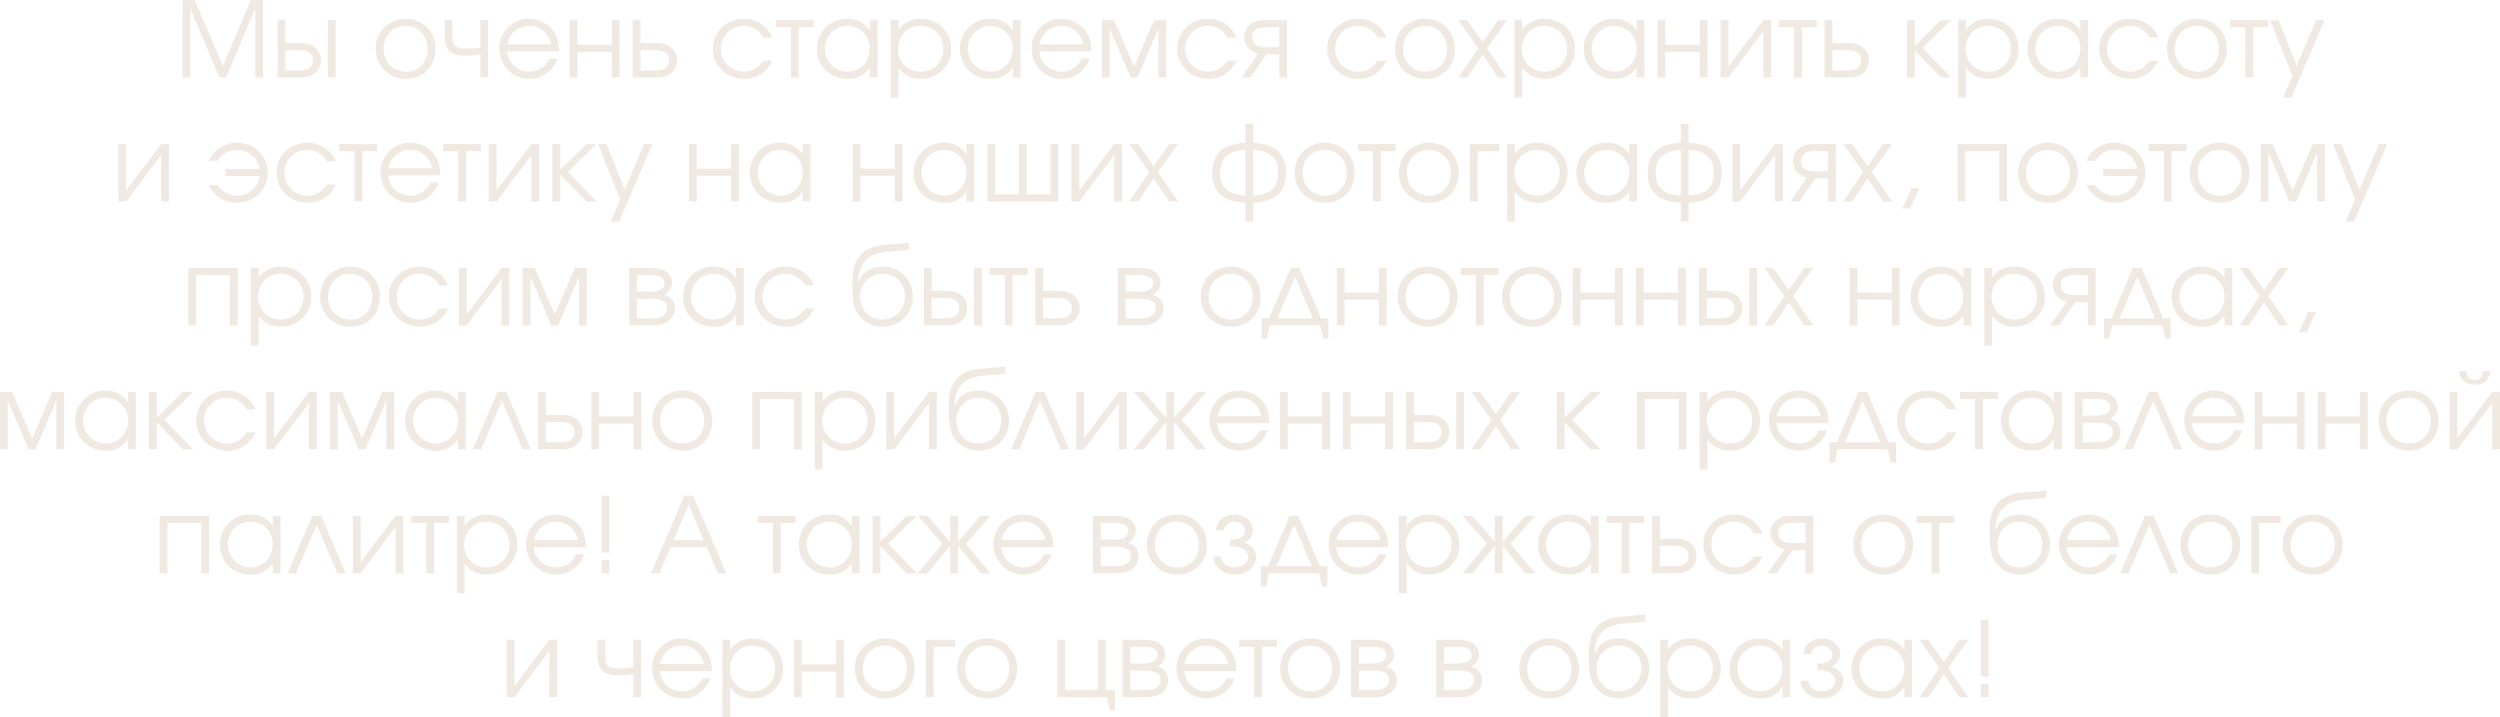 <?xml version="1.0" encoding="UTF-8"?> <svg xmlns="http://www.w3.org/2000/svg" viewBox="0 0 262.234 75.241" fill="none"><path d="M19.151 8.129V0H20.416L23.375 6.919L26.323 0H27.588V8.129H26.774V0.891L23.716 8.129H23.012L19.965 0.891V8.129H19.151Z" fill="#EFE9E1"></path><path d="M29.931 5.258V7.392H31.383C32.373 7.392 32.835 7.018 32.835 6.325C32.835 5.632 32.373 5.258 31.383 5.258H29.931ZM31.592 4.521C32.857 4.521 33.66 5.291 33.66 6.325C33.66 7.359 32.857 8.129 31.592 8.129H29.117V2.112H29.931V4.521H31.592ZM35.2 2.112V8.129H34.386V2.112H35.2Z" fill="#EFE9E1"></path><path d="M42.592 1.969C44.363 1.969 45.683 3.322 45.683 5.137C45.683 6.941 44.385 8.272 42.614 8.272C40.777 8.272 39.402 6.93 39.402 5.126C39.402 3.3 40.744 1.969 42.592 1.969ZM42.526 2.717C41.206 2.717 40.227 3.751 40.227 5.137C40.227 6.512 41.228 7.524 42.592 7.524C43.912 7.524 44.858 6.534 44.858 5.148C44.858 3.729 43.89 2.717 42.526 2.717Z" fill="#EFE9E1"></path><path d="M51.208 2.112V8.129H50.394V5.731C49.844 5.797 49.217 5.841 48.502 5.841C48.128 5.841 47.622 5.709 47.336 5.5C46.863 5.17 46.643 4.631 46.643 3.938V2.112H47.457V3.938C47.457 4.862 47.809 5.104 49.151 5.104C49.602 5.104 49.91 5.071 50.394 5.005V2.112H51.208Z" fill="#EFE9E1"></path><path d="M58.627 5.39H53.182C53.248 6.578 54.282 7.524 55.525 7.524C56.438 7.524 57.285 6.974 57.626 6.149H58.473C58.033 7.414 56.856 8.272 55.547 8.272C53.765 8.272 52.368 6.875 52.368 5.093C52.368 3.344 53.743 1.969 55.481 1.969C56.669 1.969 57.736 2.596 58.264 3.608C58.528 4.114 58.627 4.587 58.627 5.39ZM53.204 4.653H57.813C57.538 3.454 56.647 2.717 55.481 2.717C54.337 2.717 53.424 3.498 53.204 4.653Z" fill="#EFE9E1"></path><path d="M64.989 8.129H64.175V5.434H60.567V8.129H59.753V2.112H60.567V4.697H64.175V2.112H64.989V8.129Z" fill="#EFE9E1"></path><path d="M67.184 5.258V7.392H68.747C69.737 7.392 70.199 7.018 70.199 6.325C70.199 5.632 69.737 5.258 68.747 5.258H67.184ZM68.956 4.521C70.221 4.521 71.024 5.291 71.024 6.325C71.024 7.359 70.221 8.129 68.956 8.129H66.371V2.112H67.184V4.521H68.956Z" fill="#EFE9E1"></path><path d="M80.089 6.358H81.013C80.672 6.996 80.43 7.315 80.023 7.623C79.473 8.052 78.791 8.272 78.065 8.272C76.217 8.272 74.787 6.897 74.787 5.104C74.787 3.355 76.206 1.969 78.01 1.969C79.374 1.969 80.518 2.728 81.002 3.938H80.089C79.627 3.146 78.89 2.717 77.999 2.717C76.657 2.717 75.612 3.773 75.612 5.126C75.612 6.468 76.679 7.524 78.032 7.524C78.89 7.524 79.462 7.194 80.089 6.358Z" fill="#EFE9E1"></path><path d="M85.346 2.849H83.784V8.129H82.97V2.849H81.386V2.112H85.346V2.849Z" fill="#EFE9E1"></path><path d="M92.048 2.112V8.129H91.234V7.073C90.596 7.931 89.947 8.272 88.924 8.272C87.065 8.272 85.69 6.941 85.69 5.137C85.69 3.333 87.054 1.969 88.858 1.969C89.903 1.969 90.629 2.332 91.234 3.179V2.112H92.048ZM88.847 2.717C87.56 2.717 86.515 3.784 86.515 5.104C86.515 6.457 87.582 7.524 88.913 7.524C90.222 7.524 91.234 6.468 91.234 5.104C91.234 3.74 90.211 2.717 88.847 2.717Z" fill="#EFE9E1"></path><path d="M93.43 2.112H94.244V3.146C94.75 2.376 95.575 1.969 96.609 1.969C98.402 1.969 99.777 3.333 99.777 5.126C99.777 6.897 98.391 8.272 96.587 8.272C95.586 8.272 94.772 7.865 94.244 7.095V10.241H93.43V2.112ZM96.543 2.717C95.223 2.717 94.189 3.773 94.189 5.126C94.189 6.479 95.223 7.524 96.576 7.524C97.929 7.524 98.952 6.501 98.952 5.148C98.952 3.729 97.94 2.717 96.543 2.717Z" fill="#EFE9E1"></path><path d="M107.055 2.112V8.129H106.241V7.073C105.603 7.931 104.954 8.272 103.931 8.272C102.072 8.272 100.697 6.941 100.697 5.137C100.697 3.333 102.061 1.969 103.865 1.969C104.91 1.969 105.636 2.332 106.241 3.179V2.112H107.055ZM103.854 2.717C102.567 2.717 101.522 3.784 101.522 5.104C101.522 6.457 102.589 7.524 103.92 7.524C105.229 7.524 106.241 6.468 106.241 5.104C106.241 3.74 105.218 2.717 103.854 2.717Z" fill="#EFE9E1"></path><path d="M114.465 5.39H109.02C109.086 6.578 110.12 7.524 111.363 7.524C112.276 7.524 113.123 6.974 113.464 6.149H114.311C113.871 7.414 112.694 8.272 111.385 8.272C109.603 8.272 108.206 6.875 108.206 5.093C108.206 3.344 109.581 1.969 111.319 1.969C112.507 1.969 113.574 2.596 114.102 3.608C114.366 4.114 114.465 4.587 114.465 5.39ZM109.042 4.653H113.651C113.376 3.454 112.485 2.717 111.319 2.717C110.175 2.717 109.262 3.498 109.042 4.653Z" fill="#EFE9E1"></path><path d="M115.591 8.129V2.112H116.856L118.957 6.996L121.058 2.112H122.323V8.129H121.509V3.003L119.309 8.129H118.605L116.405 3.003V8.129H115.591Z" fill="#EFE9E1"></path><path d="M128.783 6.358H129.708C129.366 6.996 129.124 7.315 128.717 7.623C128.167 8.052 127.485 8.272 126.759 8.272C124.911 8.272 123.481 6.897 123.481 5.104C123.481 3.355 124.9 1.969 126.704 1.969C128.068 1.969 129.212 2.728 129.696 3.938H128.783C128.321 3.146 127.584 2.717 126.693 2.717C125.351 2.717 124.306 3.773 124.306 5.126C124.306 6.468 125.374 7.524 126.726 7.524C127.584 7.524 128.156 7.194 128.783 6.358Z" fill="#EFE9E1"></path><path d="M134.19 4.961V2.849H132.793C131.802 2.849 131.34 3.223 131.34 3.905C131.34 4.587 131.802 4.961 132.793 4.961H134.19ZM132.859 5.698L131.164 8.129H130.24L131.978 5.632C131.065 5.423 130.515 4.752 130.515 3.905C130.515 2.882 131.318 2.112 132.583 2.112H135.003V8.129H134.19V5.698H132.859Z" fill="#EFE9E1"></path><path d="M144.51 6.358H145.434C145.093 6.996 144.851 7.315 144.444 7.623C143.894 8.052 143.212 8.272 142.486 8.272C140.638 8.272 139.208 6.897 139.208 5.104C139.208 3.355 140.627 1.969 142.431 1.969C143.795 1.969 144.939 2.728 145.423 3.938H144.51C144.048 3.146 143.311 2.717 142.42 2.717C141.078 2.717 140.033 3.773 140.033 5.126C140.033 6.468 141.1 7.524 142.453 7.524C143.311 7.524 143.883 7.194 144.51 6.358Z" fill="#EFE9E1"></path><path d="M149.52 1.969C151.291 1.969 152.611 3.322 152.611 5.137C152.611 6.941 151.313 8.272 149.542 8.272C147.705 8.272 146.33 6.93 146.33 5.126C146.33 3.3 147.672 1.969 149.52 1.969ZM149.454 2.717C148.134 2.717 147.155 3.751 147.155 5.137C147.155 6.512 148.156 7.524 149.52 7.524C150.84 7.524 151.786 6.534 151.786 5.148C151.786 3.729 150.818 2.717 149.454 2.717Z" fill="#EFE9E1"></path><path d="M152.971 8.129L155.061 5.06L152.971 2.112H153.895L155.523 4.433L157.14 2.112H158.075L155.974 5.06L158.075 8.129H157.14L155.523 5.72L153.895 8.129H152.971Z" fill="#EFE9E1"></path><path d="M158.861 2.112H159.675V3.146C160.181 2.376 161.006 1.969 162.04 1.969C163.833 1.969 165.208 3.333 165.208 5.126C165.208 6.897 163.822 8.272 162.018 8.272C161.017 8.272 160.203 7.865 159.675 7.095V10.241H158.861V2.112ZM161.974 2.717C160.654 2.717 159.62 3.773 159.62 5.126C159.62 6.479 160.654 7.524 162.007 7.524C163.36 7.524 164.383 6.501 164.383 5.148C164.383 3.729 163.371 2.717 161.974 2.717Z" fill="#EFE9E1"></path><path d="M172.486 2.112V8.129H171.672V7.073C171.034 7.931 170.385 8.272 169.362 8.272C167.503 8.272 166.128 6.941 166.128 5.137C166.128 3.333 167.492 1.969 169.296 1.969C170.341 1.969 171.067 2.332 171.672 3.179V2.112H172.486ZM169.285 2.717C167.998 2.717 166.953 3.784 166.953 5.104C166.953 6.457 168.02 7.524 169.351 7.524C170.66 7.524 171.672 6.468 171.672 5.104C171.672 3.74 170.649 2.717 169.285 2.717Z" fill="#EFE9E1"></path><path d="M179.104 8.129H178.29V5.434H174.682V8.129H173.868V2.112H174.682V4.697H178.29V2.112H179.104V8.129Z" fill="#EFE9E1"></path><path d="M184.962 2.112H185.776V8.129H184.962V3.267L181.299 8.129H180.485V2.112H181.299V6.974L184.962 2.112Z" fill="#EFE9E1"></path><path d="M190.565 2.849H189.003V8.129H188.19V2.849H186.605V2.112H190.565V2.849Z" fill="#EFE9E1"></path><path d="M192.202 5.258V7.392H193.764C194.754 7.392 195.216 7.018 195.216 6.325C195.216 5.632 194.754 5.258 193.764 5.258H192.202ZM193.973 4.521C195.238 4.521 196.041 5.291 196.041 6.325C196.041 7.359 195.238 8.129 193.973 8.129H191.388V2.112H192.202V4.521H193.973Z" fill="#EFE9E1"></path><path d="M200.036 2.112H200.85V4.796L203.6 2.112H204.656L201.653 5.027L204.656 8.129H203.589L200.85 5.291V8.129H200.036V2.112Z" fill="#EFE9E1"></path><path d="M205.407 2.112H206.221V3.146C206.727 2.376 207.552 1.969 208.586 1.969C210.379 1.969 211.754 3.333 211.754 5.126C211.754 6.897 210.368 8.272 208.564 8.272C207.563 8.272 206.749 7.865 206.221 7.095V10.241H205.407V2.112ZM208.52 2.717C207.2 2.717 206.166 3.773 206.166 5.126C206.166 6.479 207.2 7.524 208.553 7.524C209.906 7.524 210.929 6.501 210.929 5.148C210.929 3.729 209.917 2.717 208.52 2.717Z" fill="#EFE9E1"></path><path d="M219.032 2.112V8.129H218.218V7.073C217.58 7.931 216.931 8.272 215.908 8.272C214.049 8.272 212.674 6.941 212.674 5.137C212.674 3.333 214.038 1.969 215.842 1.969C216.887 1.969 217.613 2.332 218.218 3.179V2.112H219.032ZM215.831 2.717C214.544 2.717 213.499 3.784 213.499 5.104C213.499 6.457 214.566 7.524 215.897 7.524C217.206 7.524 218.218 6.468 218.218 5.104C218.218 3.74 217.195 2.717 215.831 2.717Z" fill="#EFE9E1"></path><path d="M225.485 6.358H226.409C226.068 6.996 225.826 7.315 225.419 7.623C224.869 8.052 224.187 8.272 223.461 8.272C221.613 8.272 220.183 6.897 220.183 5.104C220.183 3.355 221.602 1.969 223.406 1.969C224.77 1.969 225.914 2.728 226.398 3.938H225.485C225.023 3.146 224.286 2.717 223.395 2.717C222.053 2.717 221.008 3.773 221.008 5.126C221.008 6.468 222.075 7.524 223.428 7.524C224.286 7.524 224.858 7.194 225.485 6.358Z" fill="#EFE9E1"></path><path d="M230.495 1.969C232.266 1.969 233.586 3.322 233.586 5.137C233.586 6.941 232.288 8.272 230.517 8.272C228.68 8.272 227.305 6.93 227.305 5.126C227.305 3.3 228.647 1.969 230.495 1.969ZM230.429 2.717C229.109 2.717 228.13 3.751 228.13 5.137C228.13 6.512 229.131 7.524 230.495 7.524C231.815 7.524 232.761 6.534 232.761 5.148C232.761 3.729 231.793 2.717 230.429 2.717Z" fill="#EFE9E1"></path><path d="M237.896 2.849H236.334V8.129H235.519V2.849H233.936V2.112H237.896V2.849Z" fill="#EFE9E1"></path><path d="M239.477 10.241L240.456 7.931L238.124 2.112H239.015L240.918 6.908L242.953 2.112H243.822L240.346 10.241H239.477Z" fill="#EFE9E1"></path><path d="M16.9 15.112H17.714V21.129H16.9V16.267L13.237 21.129H12.423V15.112H13.237V19.974L16.9 15.112Z" fill="#EFE9E1"></path><path d="M22.827 19.424C23.267 20.084 23.982 20.524 24.84 20.524C26.083 20.524 27.084 19.633 27.238 18.456H23.652V17.719H27.227C27.04 16.564 26.072 15.717 24.873 15.717C23.982 15.717 23.289 16.124 22.827 16.872H21.892C22.409 15.695 23.498 14.969 24.862 14.969C26.666 14.969 28.085 16.355 28.085 18.104C28.085 19.897 26.655 21.272 24.807 21.272C23.421 21.272 22.453 20.513 21.892 19.424H22.827Z" fill="#EFE9E1"></path><path d="M34.306 19.358H35.23C34.889 19.996 34.647 20.315 34.24 20.623C33.69 21.052 33.008 21.272 32.282 21.272C30.434 21.272 29.004 19.897 29.004 18.104C29.004 16.355 30.423 14.969 32.227 14.969C33.591 14.969 34.735 15.728 35.219 16.938H34.306C33.844 16.146 33.107 15.717 32.216 15.717C30.874 15.717 29.829 16.773 29.829 18.126C29.829 19.468 30.896 20.524 32.249 20.524C33.107 20.524 33.679 20.194 34.306 19.358Z" fill="#EFE9E1"></path><path d="M39.563 15.849H38V21.129H37.187V15.849H35.603V15.112H39.563V15.849Z" fill="#EFE9E1"></path><path d="M46.166 18.39H40.721C40.787 19.578 41.821 20.524 43.064 20.524C43.977 20.524 44.824 19.974 45.165 19.149H46.012C45.572 20.414 44.395 21.272 43.086 21.272C41.304 21.272 39.907 19.875 39.907 18.093C39.907 16.344 41.282 14.969 43.02 14.969C44.208 14.969 45.275 15.596 45.803 16.608C46.067 17.114 46.166 17.587 46.166 18.39ZM40.743 17.653H45.352C45.077 16.454 44.186 15.717 43.02 15.717C41.876 15.717 40.963 16.498 40.743 17.653Z" fill="#EFE9E1"></path><path d="M50.444 15.849H48.882V21.129H48.068V15.849H46.484V15.112H50.444V15.849Z" fill="#EFE9E1"></path><path d="M55.744 15.112H56.558V21.129H55.744V16.267L52.081 21.129H51.267V15.112H52.081V19.974L55.744 15.112Z" fill="#EFE9E1"></path><path d="M57.949 15.112H58.763V17.796L61.513 15.112H62.569L59.566 18.027L62.569 21.129H61.502L58.763 18.291V21.129H57.949V15.112Z" fill="#EFE9E1"></path><path d="M64.079 23.241L65.058 20.931L62.726 15.112H63.617L65.52 19.908L67.555 15.112H68.424L64.948 23.241H64.079Z" fill="#EFE9E1"></path><path d="M77.504 21.129H76.69V18.434H73.082V21.129H72.268V15.112H73.082V17.697H76.69V15.112H77.504V21.129Z" fill="#EFE9E1"></path><path d="M85.012 15.112V21.129H84.198V20.073C83.56 20.931 82.911 21.272 81.888 21.272C80.029 21.272 78.654 19.941 78.654 18.137C78.654 16.333 80.018 14.969 81.822 14.969C82.867 14.969 83.593 15.332 84.198 16.179V15.112H85.012ZM81.811 15.717C80.524 15.717 79.479 16.784 79.479 18.104C79.479 19.457 80.546 20.524 81.877 20.524C83.186 20.524 84.198 19.468 84.198 18.104C84.198 16.74 83.175 15.717 81.811 15.717Z" fill="#EFE9E1"></path><path d="M94.681 21.129H93.867V18.434H90.259V21.129H89.445V15.112H90.259V17.697H93.867V15.112H94.681V21.129Z" fill="#EFE9E1"></path><path d="M102.189 15.112V21.129H101.375V20.073C100.737 20.931 100.088 21.272 99.065 21.272C97.206 21.272 95.831 19.941 95.831 18.137C95.831 16.333 97.195 14.969 98.999 14.969C100.044 14.969 100.77 15.332 101.375 16.179V15.112H102.189ZM98.988 15.717C97.701 15.717 96.656 16.784 96.656 18.104C96.656 19.457 97.723 20.524 99.054 20.524C100.363 20.524 101.375 19.468 101.375 18.104C101.375 16.74 100.352 15.717 98.988 15.717Z" fill="#EFE9E1"></path><path d="M111.007 21.129H103.571V15.112H104.385V20.392H106.882V15.112H107.696V20.392H110.193V15.112H111.007V21.129Z" fill="#EFE9E1"></path><path d="M116.867 15.112H117.681V21.129H116.867V16.267L113.204 21.129H112.39V15.112H113.204V19.974L116.867 15.112Z" fill="#EFE9E1"></path><path d="M118.467 21.129L120.557 18.06L118.467 15.112H119.391L121.019 17.433L122.636 15.112H123.571L121.47 18.06L123.571 21.129H122.636L121.019 18.72L119.391 21.129H118.467Z" fill="#EFE9E1"></path><path d="M130.62 13H131.434V14.98C133.887 15.09 134.899 16.212 134.899 18.126C134.899 20.04 133.887 21.151 131.434 21.261V23.241H130.62V21.261C128.167 21.151 127.155 20.04 127.155 18.126C127.155 16.212 128.167 15.09 130.62 14.98V13ZM130.62 15.728C128.717 15.827 127.98 16.641 127.98 18.126C127.98 19.611 128.717 20.414 130.62 20.513V15.728ZM131.434 20.513C133.337 20.414 134.074 19.611 134.074 18.126C134.074 16.641 133.337 15.827 131.434 15.728V20.513Z" fill="#EFE9E1"></path><path d="M138.993 14.969C140.764 14.969 142.084 16.322 142.084 18.137C142.084 19.941 140.786 21.272 139.015 21.272C137.178 21.272 135.803 19.93 135.803 18.126C135.803 16.3 137.145 14.969 138.993 14.969ZM138.927 15.717C137.607 15.717 136.628 16.751 136.628 18.137C136.628 19.512 137.629 20.524 138.993 20.524C140.313 20.524 141.259 19.534 141.259 18.148C141.259 16.729 140.291 15.717 138.927 15.717Z" fill="#EFE9E1"></path><path d="M146.394 15.849H144.832V21.129H144.018V15.849H142.434V15.112H146.394V15.849Z" fill="#EFE9E1"></path><path d="M149.928 14.969C151.699 14.969 153.019 16.322 153.019 18.137C153.019 19.941 151.721 21.272 149.95 21.272C148.113 21.272 146.738 19.93 146.738 18.126C146.738 16.3 148.08 14.969 149.928 14.969ZM149.862 15.717C148.542 15.717 147.563 16.751 147.563 18.137C147.563 19.512 148.564 20.524 149.928 20.524C151.248 20.524 152.194 19.534 152.194 18.148C152.194 16.729 151.226 15.717 149.862 15.717Z" fill="#EFE9E1"></path><path d="M157.257 15.112V15.849H154.991V21.129H154.177V15.112H157.257Z" fill="#EFE9E1"></path><path d="M158.087 15.112H158.901V16.146C159.408 15.376 160.232 14.969 161.266 14.969C163.059 14.969 164.434 16.333 164.434 18.126C164.434 19.897 163.048 21.272 161.244 21.272C160.243 21.272 159.43 20.865 158.901 20.095V23.241H158.087V15.112ZM161.2 15.717C159.88 15.717 158.846 16.773 158.846 18.126C158.846 19.479 159.88 20.524 161.233 20.524C162.586 20.524 163.61 19.501 163.61 18.148C163.61 16.729 162.597 15.717 161.2 15.717Z" fill="#EFE9E1"></path><path d="M171.713 15.112V21.129H170.899V20.073C170.26 20.931 169.611 21.272 168.588 21.272C166.73 21.272 165.354 19.941 165.354 18.137C165.354 16.333 166.719 14.969 168.522 14.969C169.567 14.969 170.293 15.332 170.899 16.179V15.112H171.713ZM168.511 15.717C167.225 15.717 166.179 16.784 166.179 18.104C166.179 19.457 167.247 20.524 168.577 20.524C169.886 20.524 170.899 19.468 170.899 18.104C170.899 16.74 169.875 15.717 168.511 15.717Z" fill="#EFE9E1"></path><path d="M176.306 13H177.12V14.98C179.573 15.09 180.585 16.212 180.585 18.126C180.585 20.04 179.573 21.151 177.12 21.261V23.241H176.306V21.261C173.853 21.151 172.841 20.04 172.841 18.126C172.841 16.212 173.853 15.09 176.306 14.98V13ZM176.306 15.728C174.403 15.827 173.666 16.641 173.666 18.126C173.666 19.611 174.403 20.414 176.306 20.513V15.728ZM177.12 20.513C179.023 20.414 179.76 19.611 179.76 18.126C179.76 16.641 179.023 15.827 177.12 15.728V20.513Z" fill="#EFE9E1"></path><path d="M186.197 15.112H187.011V21.129H186.197V16.267L182.534 21.129H181.72V15.112H182.534V19.974L186.197 15.112Z" fill="#EFE9E1"></path><path d="M191.757 17.961V15.849H190.36C189.37 15.849 188.908 16.223 188.908 16.905C188.908 17.587 189.37 17.961 190.36 17.961H191.757ZM190.426 18.698L188.732 21.129H187.808L189.546 18.632C188.633 18.423 188.083 17.752 188.083 16.905C188.083 15.882 188.886 15.112 190.151 15.112H192.571V21.129H191.757V18.698H190.426Z" fill="#EFE9E1"></path><path d="M193.35 21.129L195.441 18.06L193.35 15.112H194.275L195.903 17.433L197.519 15.112H198.455L196.354 18.06L198.455 21.129H197.519L195.903 18.72L194.275 21.129H193.35Z" fill="#EFE9E1"></path><path d="M199.549 21.866L200.517 19.743H201.331L200.363 21.866H199.549Z" fill="#EFE9E1"></path><path d="M210.523 21.129H209.709V15.849H206.156V21.129H205.342V15.112H210.523V21.129Z" fill="#EFE9E1"></path><path d="M214.865 14.969C216.636 14.969 217.956 16.322 217.956 18.137C217.956 19.941 216.658 21.272 214.887 21.272C213.05 21.272 211.675 19.93 211.675 18.126C211.675 16.3 213.017 14.969 214.865 14.969ZM214.799 15.717C213.479 15.717 212.5 16.751 212.5 18.137C212.5 19.512 213.501 20.524 214.865 20.524C216.185 20.524 217.131 19.534 217.131 18.148C217.131 16.729 216.163 15.717 214.799 15.717Z" fill="#EFE9E1"></path><path d="M219.785 19.424C220.225 20.084 220.94 20.524 221.798 20.524C223.041 20.524 224.042 19.633 224.196 18.456H220.61V17.719H224.185C223.998 16.564 223.03 15.717 221.831 15.717C220.94 15.717 220.247 16.124 219.785 16.872H218.85C219.367 15.695 220.456 14.969 221.82 14.969C223.624 14.969 225.043 16.355 225.043 18.104C225.043 19.897 223.613 21.272 221.765 21.272C220.379 21.272 219.411 20.513 218.85 19.424H219.785Z" fill="#EFE9E1"></path><path d="M229.345 15.849H227.783V21.129H226.969V15.849H225.385V15.112H229.345V15.849Z" fill="#EFE9E1"></path><path d="M232.879 14.969C234.651 14.969 235.97 16.322 235.97 18.137C235.97 19.941 234.673 21.272 232.901 21.272C231.064 21.272 229.689 19.93 229.689 18.126C229.689 16.3 231.031 14.969 232.879 14.969ZM232.813 15.717C231.493 15.717 230.515 16.751 230.515 18.137C230.515 19.512 231.515 20.524 232.879 20.524C234.199 20.524 235.145 19.534 235.145 18.148C235.145 16.729 234.177 15.717 232.813 15.717Z" fill="#EFE9E1"></path><path d="M237.128 21.129V15.112H238.393L240.494 19.996L242.595 15.112H243.86V21.129H243.047V16.003L240.846 21.129H240.142L237.942 16.003V21.129H237.128Z" fill="#EFE9E1"></path><path d="M246.062 23.241L247.041 20.931L244.709 15.112H245.6L247.503 19.908L249.538 15.112H250.408L246.931 23.241H246.062Z" fill="#EFE9E1"></path><path d="M24.931 34.129H24.117V28.849H20.563V34.129H19.75V28.112H24.931V34.129Z" fill="#EFE9E1"></path><path d="M26.313 28.112H27.127V29.146C27.633 28.376 28.458 27.969 29.492 27.969C31.285 27.969 32.66 29.333 32.66 31.126C32.66 32.897 31.274 34.272 29.47 34.272C28.469 34.272 27.655 33.865 27.127 33.095V36.241H26.313V28.112ZM29.426 28.717C28.106 28.717 27.072 29.773 27.072 31.126C27.072 32.479 28.106 33.524 29.459 33.524C30.812 33.524 31.835 32.501 31.835 31.148C31.835 29.729 30.823 28.717 29.426 28.717Z" fill="#EFE9E1"></path><path d="M36.77 27.969C38.541 27.969 39.861 29.322 39.861 31.137C39.861 32.941 38.563 34.272 36.792 34.272C34.955 34.272 33.58 32.93 33.58 31.126C33.58 29.3 34.922 27.969 36.77 27.969ZM36.704 28.717C35.384 28.717 34.405 29.751 34.405 31.137C34.405 32.512 35.406 33.524 36.77 33.524C38.09 33.524 39.036 32.534 39.036 31.148C39.036 29.729 38.068 28.717 36.704 28.717Z" fill="#EFE9E1"></path><path d="M46.09 32.358H47.014C46.673 32.996 46.431 33.315 46.024 33.623C45.474 34.052 44.792 34.272 44.066 34.272C42.218 34.272 40.788 32.897 40.788 31.104C40.788 29.355 42.207 27.969 44.011 27.969C45.375 27.969 46.519 28.728 47.003 29.938H46.09C45.628 29.146 44.891 28.717 44 28.717C42.658 28.717 41.613 29.773 41.613 31.126C41.613 32.468 42.68 33.524 44.033 33.524C44.891 33.524 45.463 33.194 46.09 32.358Z" fill="#EFE9E1"></path><path d="M52.618 28.112H53.432V34.129H52.618V29.267L48.955 34.129H48.141V28.112H48.955V32.974L52.618 28.112Z" fill="#EFE9E1"></path><path d="M54.823 34.129V28.112H56.088L58.189 32.996L60.29 28.112H61.555V34.129H60.741V29.003L58.541 34.129H57.837L55.637 29.003V34.129H54.823Z" fill="#EFE9E1"></path><path d="M66.809 31.335V33.392H68.36C69.262 33.392 69.966 33.106 69.966 32.336C69.966 31.566 69.262 31.335 68.36 31.335H66.809ZM70.483 29.696C70.483 30.345 69.977 30.763 69.669 30.895C70.45 31.181 70.791 31.698 70.791 32.336C70.791 33.359 69.889 34.129 68.569 34.129H65.995V28.112H68.404C69.68 28.112 70.483 28.684 70.483 29.696ZM69.702 29.696C69.702 29.069 69.108 28.849 68.272 28.849H66.809V30.598H68.272C69.108 30.598 69.702 30.323 69.702 29.696Z" fill="#EFE9E1"></path><path d="M78.008 28.112V34.129H77.194V33.073C76.556 33.931 75.907 34.272 74.884 34.272C73.025 34.272 71.65 32.941 71.65 31.137C71.65 29.333 73.014 27.969 74.818 27.969C75.863 27.969 76.589 28.332 77.194 29.179V28.112H78.008ZM74.807 28.717C73.52 28.717 72.475 29.784 72.475 31.104C72.475 32.457 73.542 33.524 74.873 33.524C76.182 33.524 77.194 32.468 77.194 31.104C77.194 29.74 76.171 28.717 74.807 28.717Z" fill="#EFE9E1"></path><path d="M84.461 32.358H85.385C85.044 32.996 84.802 33.315 84.395 33.623C83.845 34.052 83.163 34.272 82.437 34.272C80.589 34.272 79.159 32.897 79.159 31.104C79.159 29.355 80.578 27.969 82.382 27.969C83.746 27.969 84.89 28.728 85.374 29.938H84.461C83.999 29.146 83.262 28.717 82.371 28.717C81.029 28.717 79.984 29.773 79.984 31.126C79.984 32.468 81.051 33.524 82.404 33.524C83.262 33.524 83.834 33.194 84.461 32.358Z" fill="#EFE9E1"></path><path d="M95.338 26.209L92.841 26.44C90.993 26.616 90.047 27.716 90.014 29.531L90.047 29.542C90.377 28.728 91.147 27.969 92.588 27.969C94.37 27.969 95.756 29.344 95.756 31.115C95.756 32.919 94.392 34.272 92.577 34.272C91.862 34.272 91.268 34.074 90.795 33.744C89.574 32.897 89.409 31.808 89.409 29.564C89.409 27.111 90.487 25.89 92.775 25.681L95.338 25.461V26.209ZM92.555 33.524C93.908 33.524 94.931 32.479 94.931 31.093C94.931 29.74 93.919 28.717 92.566 28.717C91.224 28.717 90.223 29.762 90.223 31.093C90.223 32.468 91.18 33.524 92.555 33.524Z" fill="#EFE9E1"></path><path d="M97.725 31.258V33.392H99.177C100.167 33.392 100.629 33.018 100.629 32.325C100.629 31.632 100.167 31.258 99.177 31.258H97.725ZM99.386 30.521C100.651 30.521 101.454 31.291 101.454 32.325C101.454 33.359 100.651 34.129 99.386 34.129H96.911V28.112H97.725V30.521H99.386ZM102.994 28.112V34.129H102.18V28.112H102.994Z" fill="#EFE9E1"></path><path d="M107.776 28.849H106.213V34.129H105.399V28.849H103.816V28.112H107.776V28.849Z" fill="#EFE9E1"></path><path d="M109.412 31.258V33.392H110.974C111.964 33.392 112.426 33.018 112.426 32.325C112.426 31.632 111.964 31.258 110.974 31.258H109.412ZM111.183 30.521C112.448 30.521 113.251 31.291 113.251 32.325C113.251 33.359 112.448 34.129 111.183 34.129H108.598V28.112H109.412V30.521H111.183Z" fill="#EFE9E1"></path><path d="M118.06 31.335V33.392H119.611C120.513 33.392 121.217 33.106 121.217 32.336C121.217 31.566 120.513 31.335 119.611 31.335H118.06ZM121.733 29.696C121.733 30.345 121.228 30.763 120.92 30.895C121.7 31.181 122.041 31.698 122.041 32.336C122.041 33.359 121.14 34.129 119.82 34.129H117.246V28.112H119.655C120.931 28.112 121.733 28.684 121.733 29.696ZM120.953 29.696C120.953 29.069 120.359 28.849 119.523 28.849H118.06V30.598H119.523C120.359 30.598 120.953 30.323 120.953 29.696Z" fill="#EFE9E1"></path><path d="M129.142 27.969C130.913 27.969 132.233 29.322 132.233 31.137C132.233 32.941 130.935 34.272 129.164 34.272C127.327 34.272 125.952 32.93 125.952 31.126C125.952 29.3 127.294 27.969 129.142 27.969ZM129.076 28.717C127.756 28.717 126.777 29.751 126.777 31.137C126.777 32.512 127.778 33.524 129.142 33.524C130.462 33.524 131.408 32.534 131.408 31.148C131.408 29.729 130.44 28.717 129.076 28.717Z" fill="#EFE9E1"></path><path d="M138.486 34.129H133.206L132.909 35.515H132.348V33.392H133.129L135.384 28.112H136.308L138.563 33.392H139.344V35.515H138.783L138.486 34.129ZM137.705 33.392L135.846 29.036L133.987 33.392H137.705Z" fill="#EFE9E1"></path><path d="M145.459 34.129H144.645V31.434H141.037V34.129H140.223V28.112H141.037V30.697H144.645V28.112H145.459V34.129Z" fill="#EFE9E1"></path><path d="M149.799 27.969C151.57 27.969 152.89 29.322 152.89 31.137C152.89 32.941 151.592 34.272 149.821 34.272C147.984 34.272 146.609 32.93 146.609 31.126C146.609 29.3 147.951 27.969 149.799 27.969ZM149.733 28.717C148.413 28.717 147.434 29.751 147.434 31.137C147.434 32.512 148.435 33.524 149.799 33.524C151.119 33.524 152.065 32.534 152.065 31.148C152.065 29.729 151.097 28.717 149.733 28.717Z" fill="#EFE9E1"></path><path d="M157.2 28.849H155.638V34.129H154.824V28.849H153.24V28.112H157.2V28.849Z" fill="#EFE9E1"></path><path d="M160.735 27.969C162.506 27.969 163.826 29.322 163.826 31.137C163.826 32.941 162.528 34.272 160.757 34.272C158.92 34.272 157.545 32.93 157.545 31.126C157.545 29.3 158.887 27.969 160.735 27.969ZM160.669 28.717C159.349 28.717 158.37 29.751 158.37 31.137C158.37 32.512 159.371 33.524 160.735 33.524C162.055 33.524 163.001 32.534 163.001 31.148C163.001 29.729 162.033 28.717 160.669 28.717Z" fill="#EFE9E1"></path><path d="M170.22 34.129H169.406V31.434H165.798V34.129H164.984V28.112H165.798V30.697H169.406V28.112H170.22V34.129Z" fill="#EFE9E1"></path><path d="M176.837 34.129H176.023V31.434H172.415V34.129H171.601V28.112H172.415V30.697H176.023V28.112H176.837V34.129Z" fill="#EFE9E1"></path><path d="M179.032 31.258V33.392H180.484C181.474 33.392 181.936 33.018 181.936 32.325C181.936 31.632 181.474 31.258 180.484 31.258H179.032ZM180.693 30.521C181.958 30.521 182.761 31.291 182.761 32.325C182.761 33.359 181.958 34.129 180.693 34.129H178.218V28.112H179.032V30.521H180.693ZM184.301 28.112V34.129H183.487V28.112H184.301Z" fill="#EFE9E1"></path><path d="M185.079 34.129L187.169 31.06L185.079 28.112H186.003L187.631 30.433L189.248 28.112H190.183L188.082 31.06L190.183 34.129H189.248L187.631 31.72L186.003 34.129H185.079Z" fill="#EFE9E1"></path><path d="M199.256 34.129H198.442V31.434H194.834V34.129H194.02V28.112H194.834V30.697H198.442V28.112H199.256V34.129Z" fill="#EFE9E1"></path><path d="M206.764 28.112V34.129H205.95V33.073C205.312 33.931 204.663 34.272 203.64 34.272C201.781 34.272 200.406 32.941 200.406 31.137C200.406 29.333 201.77 27.969 203.574 27.969C204.619 27.969 205.345 28.332 205.95 29.179V28.112H206.764ZM203.563 28.717C202.276 28.717 201.231 29.784 201.231 31.104C201.231 32.457 202.298 33.524 203.629 33.524C204.938 33.524 205.95 32.468 205.95 31.104C205.95 29.74 204.927 28.717 203.563 28.717Z" fill="#EFE9E1"></path><path d="M208.146 28.112H208.96V29.146C209.466 28.376 210.291 27.969 211.325 27.969C213.118 27.969 214.493 29.333 214.493 31.126C214.493 32.897 213.107 34.272 211.303 34.272C210.302 34.272 209.488 33.865 208.96 33.095V36.241H208.146V28.112ZM211.259 28.717C209.939 28.717 208.905 29.773 208.905 31.126C208.905 32.479 209.939 33.524 211.292 33.524C212.645 33.524 213.668 32.501 213.668 31.148C213.668 29.729 212.656 28.717 211.259 28.717Z" fill="#EFE9E1"></path><path d="M218.999 30.961V28.849H217.602C216.612 28.849 216.15 29.223 216.15 29.905C216.15 30.587 216.612 30.961 217.602 30.961H218.999ZM217.668 31.698L215.974 34.129H215.05L216.788 31.632C215.875 31.423 215.325 30.752 215.325 29.905C215.325 28.882 216.128 28.112 217.393 28.112H219.813V34.129H218.999V31.698H217.668Z" fill="#EFE9E1"></path><path d="M226.83 34.129H221.55L221.253 35.515H220.692V33.392H221.473L223.728 28.112H224.652L226.907 33.392H227.688V35.515H227.127L226.83 34.129ZM226.049 33.392L224.19 29.036L222.331 33.392H226.049Z" fill="#EFE9E1"></path><path d="M234.157 28.112V34.129H233.343V33.073C232.705 33.931 232.056 34.272 231.033 34.272C229.174 34.272 227.799 32.941 227.799 31.137C227.799 29.333 229.163 27.969 230.967 27.969C232.012 27.969 232.738 28.332 233.343 29.179V28.112H234.157ZM230.956 28.717C229.669 28.717 228.624 29.784 228.624 31.104C228.624 32.457 229.691 33.524 231.022 33.524C232.331 33.524 233.343 32.468 233.343 31.104C233.343 29.74 232.32 28.717 230.956 28.717Z" fill="#EFE9E1"></path><path d="M234.934 34.129L237.024 31.06L234.934 28.112H235.858L237.486 30.433L239.103 28.112H240.037L237.937 31.06L240.037 34.129H239.103L237.486 31.72L235.858 34.129H234.934Z" fill="#EFE9E1"></path><path d="M241.132 34.866L242.1 32.743H242.914L241.946 34.866H241.132Z" fill="#EFE9E1"></path><path d="M0 47.129V41.112H1.265L3.366 45.996L5.467 41.112H6.732V47.129H5.918V42.003L3.718 47.129H3.014L0.814 42.003V47.129H0Z" fill="#EFE9E1"></path><path d="M14.248 41.112V47.129H13.434V46.073C12.796 46.931 12.147 47.272 11.124 47.272C9.265 47.272 7.89 45.941 7.89 44.137C7.89 42.333 9.254 40.969 11.058 40.969C12.103 40.969 12.829 41.332 13.434 42.179V41.112H14.248ZM11.047 41.717C9.76 41.717 8.715 42.784 8.715 44.104C8.715 45.457 9.782 46.524 11.113 46.524C12.422 46.524 13.434 45.468 13.434 44.104C13.434 42.74 12.411 41.717 11.047 41.717Z" fill="#EFE9E1"></path><path d="M15.63 41.112H16.444V43.796L19.194 41.112H20.25L17.247 44.027L20.25 47.129H19.183L16.444 44.291V47.129H15.63V41.112Z" fill="#EFE9E1"></path><path d="M25.879 45.358H26.803C26.462 45.996 26.22 46.315 25.813 46.623C25.262 47.052 24.581 47.272 23.855 47.272C22.007 47.272 20.577 45.897 20.577 44.104C20.577 42.355 21.996 40.969 23.8 40.969C25.164 40.969 26.308 41.728 26.792 42.938H25.879C25.417 42.146 24.68 41.717 23.789 41.717C22.447 41.717 21.402 42.773 21.402 44.126C21.402 45.468 22.469 46.524 23.822 46.524C24.68 46.524 25.251 46.194 25.879 45.358Z" fill="#EFE9E1"></path><path d="M32.407 41.112H33.221V47.129H32.407V42.267L28.744 47.129H27.93V41.112H28.744V45.974L32.407 41.112Z" fill="#EFE9E1"></path><path d="M34.611 47.129V41.112H35.876L37.977 45.996L40.078 41.112H41.343V47.129H40.529V42.003L38.329 47.129H37.625L35.425 42.003V47.129H34.611Z" fill="#EFE9E1"></path><path d="M48.859 41.112V47.129H48.045V46.073C47.407 46.931 46.758 47.272 45.736 47.272C43.876 47.272 42.501 45.941 42.501 44.137C42.501 42.333 43.865 40.969 45.67 40.969C46.714 40.969 47.44 41.332 48.045 42.179V41.112H48.859ZM45.659 41.717C44.371 41.717 43.326 42.784 43.326 44.104C43.326 45.457 44.393 46.524 45.725 46.524C47.033 46.524 48.045 45.468 48.045 44.104C48.045 42.74 47.022 41.717 45.659 41.717Z" fill="#EFE9E1"></path><path d="M55.686 47.129H54.828L52.65 42.036L50.461 47.129H49.603L52.188 41.112H53.101L55.686 47.129Z" fill="#EFE9E1"></path><path d="M57.253 44.258V46.392H58.815C59.805 46.392 60.267 46.018 60.267 45.325C60.267 44.632 59.805 44.258 58.815 44.258H57.253ZM59.024 43.521C60.289 43.521 61.092 44.291 61.092 45.325C61.092 46.359 60.289 47.129 59.024 47.129H56.439V41.112H57.253V43.521H59.024Z" fill="#EFE9E1"></path><path d="M67.272 47.129H66.458V44.434H62.85V47.129H62.036V41.112H62.85V43.697H66.458V41.112H67.272V47.129Z" fill="#EFE9E1"></path><path d="M71.612 40.969C73.383 40.969 74.703 42.322 74.703 44.137C74.703 45.941 73.405 47.272 71.634 47.272C69.797 47.272 68.422 45.93 68.422 44.126C68.422 42.3 69.764 40.969 71.612 40.969ZM71.546 41.717C70.226 41.717 69.247 42.751 69.247 44.137C69.247 45.512 70.248 46.524 71.612 46.524C72.932 46.524 73.878 45.534 73.878 44.148C73.878 42.729 72.91 41.717 71.546 41.717Z" fill="#EFE9E1"></path><path d="M84.093 47.129H83.279V41.849H79.726V47.129H78.912V41.112H84.093V47.129Z" fill="#EFE9E1"></path><path d="M85.476 41.112H86.29V42.146C86.796 41.376 87.621 40.969 88.654 40.969C90.448 40.969 91.823 42.333 91.823 44.126C91.823 45.897 90.437 47.272 88.632 47.272C87.632 47.272 86.818 46.865 86.29 46.095V49.241H85.476V41.112ZM88.588 41.717C87.269 41.717 86.235 42.773 86.235 44.126C86.235 45.479 87.269 46.524 88.621 46.524C89.975 46.524 90.998 45.501 90.998 44.148C90.998 42.729 89.986 41.717 88.588 41.717Z" fill="#EFE9E1"></path><path d="M97.451 41.112H98.265V47.129H97.451V42.267L93.788 47.129H92.974V41.112H93.788V45.974L97.451 41.112Z" fill="#EFE9E1"></path><path d="M105.43 39.209L102.933 39.44C101.085 39.616 100.139 40.716 100.106 42.531L100.139 42.542C100.469 41.728 101.239 40.969 102.68 40.969C104.462 40.969 105.848 42.344 105.848 44.115C105.848 45.919 104.484 47.272 102.669 47.272C101.954 47.272 101.36 47.074 100.887 46.744C99.666 45.897 99.501 44.808 99.501 42.564C99.501 40.111 100.579 38.89 102.867 38.681L105.43 38.461V39.209ZM102.647 46.524C104 46.524 105.023 45.479 105.023 44.093C105.023 42.74 104.011 41.717 102.658 41.717C101.316 41.717 100.315 42.762 100.315 44.093C100.315 45.468 101.272 46.524 102.647 46.524Z" fill="#EFE9E1"></path><path d="M112.136 47.129H111.278L109.1 42.036L106.911 47.129H106.053L108.639 41.112H109.551L112.136 47.129Z" fill="#EFE9E1"></path><path d="M117.367 41.112H118.181V47.129H117.367V42.267L113.704 47.129H112.89V41.112H113.704V45.974L117.367 41.112Z" fill="#EFE9E1"></path><path d="M122.332 41.112H123.146V43.84L125.522 41.112H126.545L123.971 44.038L126.545 47.129H125.522L123.146 44.247V47.129H122.332V44.247L119.956 47.129H118.933L121.507 44.038L118.933 41.112H119.956L122.332 43.84V41.112Z" fill="#EFE9E1"></path><path d="M133.13 44.39H127.685C127.751 45.578 128.785 46.524 130.028 46.524C130.94 46.524 131.788 45.974 132.129 45.149H132.976C132.536 46.414 131.359 47.272 130.05 47.272C128.268 47.272 126.87 45.875 126.87 44.093C126.87 42.344 128.246 40.969 129.984 40.969C131.172 40.969 132.239 41.596 132.767 42.608C133.031 43.114 133.13 43.587 133.13 44.39ZM127.707 43.653H132.316C132.041 42.454 131.15 41.717 129.984 41.717C128.84 41.717 127.927 42.498 127.707 43.653Z" fill="#EFE9E1"></path><path d="M139.492 47.129H138.678V44.434H135.07V47.129H134.256V41.112H135.07V43.697H138.678V41.112H139.492V47.129Z" fill="#EFE9E1"></path><path d="M146.109 47.129H145.295V44.434H141.687V47.129H140.873V41.112H141.687V43.697H145.295V41.112H146.109V47.129Z" fill="#EFE9E1"></path><path d="M148.304 44.258V46.392H149.756C150.746 46.392 151.208 46.018 151.208 45.325C151.208 44.632 150.746 44.258 149.756 44.258H148.304ZM149.965 43.521C151.23 43.521 152.033 44.291 152.033 45.325C152.033 46.359 151.23 47.129 149.965 47.129H147.49V41.112H148.304V43.521H149.965ZM153.573 41.112V47.129H152.759V41.112H153.573Z" fill="#EFE9E1"></path><path d="M154.351 47.129L156.441 44.06L154.351 41.112H155.275L156.903 43.433L158.52 41.112H159.455L157.354 44.06L159.455 47.129H158.52L156.903 44.72L155.275 47.129H154.351Z" fill="#EFE9E1"></path><path d="M163.292 41.112H164.106V43.796L166.856 41.112H167.912L164.909 44.027L167.912 47.129H166.845L164.106 44.291V47.129H163.292V41.112Z" fill="#EFE9E1"></path><path d="M176.895 47.129H176.081V41.849H172.528V47.129H171.714V41.112H176.895V47.129Z" fill="#EFE9E1"></path><path d="M178.277 41.112H179.091V42.146C179.597 41.376 180.422 40.969 181.456 40.969C183.249 40.969 184.624 42.333 184.624 44.126C184.624 45.897 183.238 47.272 181.434 47.272C180.433 47.272 179.619 46.865 179.091 46.095V49.241H178.277V41.112ZM181.39 41.717C180.07 41.717 179.036 42.773 179.036 44.126C179.036 45.479 180.07 46.524 181.423 46.524C182.776 46.524 183.799 45.501 183.799 44.148C183.799 42.729 182.787 41.717 181.39 41.717Z" fill="#EFE9E1"></path><path d="M191.803 44.39H186.358C186.424 45.578 187.458 46.524 188.702 46.524C189.614 46.524 190.461 45.974 190.802 45.149H191.649C191.209 46.414 190.032 47.272 188.724 47.272C186.941 47.272 185.544 45.875 185.544 44.093C185.544 42.344 186.919 40.969 188.658 40.969C189.845 40.969 190.912 41.596 191.44 42.608C191.704 43.114 191.803 43.587 191.803 44.39ZM186.38 43.653H190.989C190.714 42.454 189.823 41.717 188.658 41.717C187.513 41.717 186.6 42.498 186.38 43.653Z" fill="#EFE9E1"></path><path d="M198.025 47.129H192.745L192.448 48.515H191.887V46.392H192.668L194.923 41.112H195.847L198.102 46.392H198.883V48.515H198.322L198.025 47.129ZM197.243 46.392L195.385 42.036L193.525 46.392H197.243Z" fill="#EFE9E1"></path><path d="M204.296 45.358H205.22C204.879 45.996 204.637 46.315 204.23 46.623C203.68 47.052 202.998 47.272 202.272 47.272C200.424 47.272 198.994 45.897 198.994 44.104C198.994 42.355 200.413 40.969 202.217 40.969C203.581 40.969 204.725 41.728 205.209 42.938H204.296C203.834 42.146 203.097 41.717 202.206 41.717C200.864 41.717 199.819 42.773 199.819 44.126C199.819 45.468 200.886 46.524 202.239 46.524C203.097 46.524 203.669 46.194 204.296 45.358Z" fill="#EFE9E1"></path><path d="M209.552 41.849H207.99V47.129H207.176V41.849H205.592V41.112H209.552V41.849Z" fill="#EFE9E1"></path><path d="M216.255 41.112V47.129H215.441V46.073C214.803 46.931 214.154 47.272 213.131 47.272C211.272 47.272 209.897 45.941 209.897 44.137C209.897 42.333 211.261 40.969 213.065 40.969C214.11 40.969 214.836 41.332 215.441 42.179V41.112H216.255ZM213.054 41.717C211.767 41.717 210.722 42.784 210.722 44.104C210.722 45.457 211.789 46.524 213.12 46.524C214.429 46.524 215.441 45.468 215.441 44.104C215.441 42.74 214.418 41.717 213.054 41.717Z" fill="#EFE9E1"></path><path d="M218.451 44.335V46.392H220.002C220.904 46.392 221.608 46.106 221.608 45.336C221.608 44.566 220.904 44.335 220.002 44.335H218.451ZM222.125 42.696C222.125 43.345 221.619 43.763 221.311 43.895C222.092 44.181 222.433 44.698 222.433 45.336C222.433 46.359 221.531 47.129 220.211 47.129H217.637V41.112H220.046C221.322 41.112 222.125 41.684 222.125 42.696ZM221.344 42.696C221.344 42.069 220.75 41.849 219.914 41.849H218.451V43.598H219.914C220.75 43.598 221.344 43.323 221.344 42.696Z" fill="#EFE9E1"></path><path d="M228.904 47.129H228.046L225.868 42.036L223.679 47.129H222.821L225.406 41.112H226.319L228.904 47.129Z" fill="#EFE9E1"></path><path d="M235.374 44.39H229.929C229.995 45.578 231.029 46.524 232.272 46.524C233.185 46.524 234.032 45.974 234.373 45.149H235.22C234.78 46.414 233.603 47.272 232.294 47.272C230.512 47.272 229.115 45.875 229.115 44.093C229.115 42.344 230.49 40.969 232.228 40.969C233.416 40.969 234.483 41.596 235.011 42.608C235.275 43.114 235.374 43.587 235.374 44.39ZM229.951 43.653H234.56C234.285 42.454 233.394 41.717 232.228 41.717C231.084 41.717 230.171 42.498 229.951 43.653Z" fill="#EFE9E1"></path><path d="M241.736 47.129H240.922V44.434H237.314V47.129H236.5V41.112H237.314V43.697H240.922V41.112H241.736V47.129Z" fill="#EFE9E1"></path><path d="M248.353 47.129H247.539V44.434H243.931V47.129H243.117V41.112H243.931V43.697H247.539V41.112H248.353V47.129Z" fill="#EFE9E1"></path><path d="M252.692 40.969C254.465 40.969 255.785 42.322 255.785 44.137C255.785 45.941 254.487 47.272 252.715 47.272C250.878 47.272 249.503 45.93 249.503 44.126C249.503 42.3 250.845 40.969 252.692 40.969ZM252.627 41.717C251.308 41.717 250.328 42.751 250.328 44.137C250.328 45.512 251.33 46.524 252.692 46.524C254.012 46.524 254.96 45.534 254.96 44.148C254.96 42.729 253.992 41.717 252.627 41.717Z" fill="#EFE9E1"></path><path d="M257.91 38.923H258.725C258.725 39.561 259.045 39.847 259.582 39.847C260.122 39.847 260.439 39.561 260.439 38.923H261.254C261.089 39.913 260.462 40.353 259.582 40.353C258.702 40.353 258.075 39.913 257.91 38.923ZM261.419 41.112H262.234V47.129H261.419V42.267L257.757 47.129H256.942V41.112H257.757V45.974L261.419 41.112Z" fill="#EFE9E1"></path><path d="M21.923 60.129H21.109V54.849H17.556V60.129H16.742V54.112H21.923V60.129Z" fill="#EFE9E1"></path><path d="M29.432 54.112V60.129H28.618V59.073C27.98 59.931 27.331 60.272 26.308 60.272C24.449 60.272 23.074 58.941 23.074 57.137C23.074 55.333 24.438 53.969 26.242 53.969C27.287 53.969 28.013 54.332 28.618 55.179V54.112H29.432ZM26.231 54.717C24.944 54.717 23.899 55.784 23.899 57.104C23.899 58.457 24.966 59.524 26.297 59.524C27.606 59.524 28.618 58.468 28.618 57.104C28.618 55.74 27.595 54.717 26.231 54.717Z" fill="#EFE9E1"></path><path d="M36.259 60.129H35.401L33.223 55.036L31.034 60.129H30.176L32.761 54.112H33.674L36.259 60.129Z" fill="#EFE9E1"></path><path d="M41.489 54.112H42.303V60.129H41.489V55.267L37.826 60.129H37.012V54.112H37.826V58.974L41.489 54.112Z" fill="#EFE9E1"></path><path d="M47.093 54.849H45.531V60.129H44.717V54.849H43.133V54.112H47.093V54.849Z" fill="#EFE9E1"></path><path d="M47.916 54.112H48.73V55.146C49.236 54.376 50.061 53.969 51.094 53.969C52.888 53.969 54.263 55.333 54.263 57.126C54.263 58.897 52.877 60.272 51.072 60.272C50.072 60.272 49.258 59.865 48.73 59.095V62.241H47.916V54.112ZM51.028 54.717C49.709 54.717 48.675 55.773 48.675 57.126C48.675 58.479 49.709 59.524 51.061 59.524C52.415 59.524 53.438 58.501 53.438 57.148C53.438 55.729 52.426 54.717 51.028 54.717Z" fill="#EFE9E1"></path><path d="M61.442 57.39H55.997C56.063 58.578 57.097 59.524 58.34 59.524C59.252 59.524 60.1 58.974 60.441 58.149H61.288C60.848 59.414 59.671 60.272 58.362 60.272C56.58 60.272 55.182 58.875 55.182 57.093C55.182 55.344 56.558 53.969 58.296 53.969C59.483 53.969 60.551 54.596 61.079 55.608C61.343 56.114 61.442 56.587 61.442 57.39ZM56.019 56.653H60.628C60.353 55.454 59.461 54.717 58.296 54.717C57.152 54.717 56.239 55.498 56.019 56.653Z" fill="#EFE9E1"></path><path d="M63.096 60.129V58.743H63.91V60.129H63.096ZM63.096 57.962V52H63.91V57.962H63.096Z" fill="#EFE9E1"></path><path d="M68.291 60.129L71.778 52H72.691L76.189 60.129H75.298L74.121 57.39H70.337L69.149 60.129H68.291ZM70.645 56.653H73.802L72.24 52.924L70.645 56.653Z" fill="#EFE9E1"></path><path d="M83.455 54.849H81.893V60.129H81.079V54.849H79.495V54.112H83.455V54.849Z" fill="#EFE9E1"></path><path d="M90.158 54.112V60.129H89.344V59.073C88.706 59.931 88.057 60.272 87.034 60.272C85.175 60.272 83.8 58.941 83.8 57.137C83.8 55.333 85.164 53.969 86.968 53.969C88.013 53.969 88.739 54.332 89.344 55.179V54.112H90.158ZM86.957 54.717C85.67 54.717 84.625 55.784 84.625 57.104C84.625 58.457 85.692 59.524 87.023 59.524C88.332 59.524 89.344 58.468 89.344 57.104C89.344 55.74 88.321 54.717 86.957 54.717Z" fill="#EFE9E1"></path><path d="M91.54 54.112H92.353V56.796L95.104 54.112H96.16L93.156 57.027L96.16 60.129H95.093L92.353 57.291V60.129H91.54V54.112Z" fill="#EFE9E1"></path><path d="M99.672 54.112H100.486V56.84L102.862 54.112H103.885L101.311 57.038L103.885 60.129H102.862L100.486 57.247V60.129H99.672V57.247L97.296 60.129H96.273L98.847 57.038L96.273 54.112H97.296L99.672 56.84V54.112Z" fill="#EFE9E1"></path><path d="M110.469 57.39H105.024C105.09 58.578 106.124 59.524 107.367 59.524C108.28 59.524 109.127 58.974 109.468 58.149H110.315C109.875 59.414 108.698 60.272 107.389 60.272C105.607 60.272 104.21 58.875 104.21 57.093C104.21 55.344 105.585 53.969 107.323 53.969C108.511 53.969 109.578 54.596 110.106 55.608C110.37 56.114 110.469 56.587 110.469 57.39ZM105.046 56.653H109.655C109.38 55.454 108.489 54.717 107.323 54.717C106.179 54.717 105.266 55.498 105.046 56.653Z" fill="#EFE9E1"></path><path d="M115.46 57.335V59.392H117.011C117.913 59.392 118.617 59.106 118.617 58.336C118.617 57.566 117.913 57.335 117.011 57.335H115.46ZM119.134 55.696C119.134 56.345 118.628 56.763 118.32 56.895C119.101 57.181 119.442 57.698 119.442 58.336C119.442 59.359 118.54 60.129 117.22 60.129H114.646V54.112H117.055C118.331 54.112 119.134 54.684 119.134 55.696ZM118.353 55.696C118.353 55.069 117.759 54.849 116.923 54.849H115.46V56.598H116.923C117.759 56.598 118.353 56.323 118.353 55.696Z" fill="#EFE9E1"></path><path d="M123.492 53.969C125.263 53.969 126.583 55.322 126.583 57.137C126.583 58.941 125.285 60.272 123.514 60.272C121.677 60.272 120.302 58.93 120.302 57.126C120.302 55.3 121.644 53.969 123.492 53.969ZM123.426 54.717C122.106 54.717 121.127 55.751 121.127 57.137C121.127 58.512 122.128 59.524 123.492 59.524C124.812 59.524 125.758 58.534 125.758 57.148C125.758 55.729 124.79 54.717 123.426 54.717Z" fill="#EFE9E1"></path><path d="M129.021 57.291V56.62C130.11 56.62 130.605 56.224 130.605 55.63C130.605 55.135 130.11 54.728 129.483 54.728C128.856 54.728 128.427 55.135 128.383 55.63H127.558C127.602 54.695 128.416 53.969 129.494 53.969C130.572 53.969 131.43 54.695 131.43 55.63C131.43 56.202 131.045 56.741 130.462 56.917C131.144 57.104 131.749 57.577 131.749 58.391C131.749 59.436 130.759 60.272 129.505 60.272C128.251 60.272 127.305 59.436 127.261 58.391H128.086C128.13 59.018 128.691 59.524 129.494 59.524C130.297 59.524 130.924 59.018 130.924 58.391C130.924 57.797 130.374 57.291 129.021 57.291Z" fill="#EFE9E1"></path><path d="M138.379 60.129H133.099L132.802 61.515H132.241V59.392H133.022L135.277 54.112H136.201L138.456 59.392H139.237V61.515H138.675L138.379 60.129ZM137.598 59.392L135.739 55.036L133.88 59.392H137.598Z" fill="#EFE9E1"></path><path d="M145.607 57.39H140.162C140.228 58.578 141.262 59.524 142.505 59.524C143.418 59.524 144.265 58.974 144.606 58.149H145.453C145.013 59.414 143.836 60.272 142.527 60.272C140.745 60.272 139.348 58.875 139.348 57.093C139.348 55.344 140.723 53.969 142.461 53.969C143.649 53.969 144.716 54.596 145.244 55.608C145.508 56.114 145.607 56.587 145.607 57.39ZM140.184 56.653H144.793C144.518 55.454 143.627 54.717 142.461 54.717C141.317 54.717 140.404 55.498 140.184 56.653Z" fill="#EFE9E1"></path><path d="M146.733 54.112H147.547V55.146C148.053 54.376 148.878 53.969 149.912 53.969C151.705 53.969 153.08 55.333 153.08 57.126C153.08 58.897 151.694 60.272 149.89 60.272C148.889 60.272 148.075 59.865 147.547 59.095V62.241H146.733V54.112ZM149.846 54.717C148.526 54.717 147.492 55.773 147.492 57.126C147.492 58.479 148.526 59.524 149.879 59.524C151.232 59.524 152.255 58.501 152.255 57.148C152.255 55.729 151.243 54.717 149.846 54.717Z" fill="#EFE9E1"></path><path d="M156.799 54.112H157.613V56.84L159.989 54.112H161.012L158.438 57.038L161.012 60.129H159.989L157.613 57.247V60.129H156.799V57.247L154.423 60.129H153.4L155.974 57.038L153.4 54.112H154.423L156.799 56.84V54.112Z" fill="#EFE9E1"></path><path d="M167.695 54.112V60.129H166.881V59.073C166.243 59.931 165.594 60.272 164.571 60.272C162.712 60.272 161.337 58.941 161.337 57.137C161.337 55.333 162.701 53.969 164.505 53.969C165.55 53.969 166.276 54.332 166.881 55.179V54.112H167.695ZM164.494 54.717C163.207 54.717 162.162 55.784 162.162 57.104C162.162 58.457 163.229 59.524 164.56 59.524C165.869 59.524 166.881 58.468 166.881 57.104C166.881 55.74 165.858 54.717 164.494 54.717Z" fill="#EFE9E1"></path><path d="M172.476 54.849H170.914V60.129H170.1V54.849H168.516V54.112H172.476V54.849Z" fill="#EFE9E1"></path><path d="M174.112 57.258V59.392H175.674C176.664 59.392 177.126 59.018 177.126 58.325C177.126 57.632 176.664 57.258 175.674 57.258H174.112ZM175.883 56.521C177.148 56.521 177.951 57.291 177.951 58.325C177.951 59.359 177.148 60.129 175.883 60.129H173.298V54.112H174.112V56.521H175.883Z" fill="#EFE9E1"></path><path d="M183.966 58.358H184.89C184.549 58.996 184.307 59.315 183.9 59.623C183.35 60.052 182.668 60.272 181.942 60.272C180.094 60.272 178.664 58.897 178.664 57.104C178.664 55.355 180.083 53.969 181.887 53.969C183.251 53.969 184.395 54.728 184.879 55.938H183.966C183.504 55.146 182.767 54.717 181.876 54.717C180.534 54.717 179.489 55.773 179.489 57.126C179.489 58.468 180.556 59.524 181.909 59.524C182.767 59.524 183.339 59.194 183.966 58.358Z" fill="#EFE9E1"></path><path d="M189.372 56.961V54.849H187.975C186.985 54.849 186.523 55.223 186.523 55.905C186.523 56.587 186.985 56.961 187.975 56.961H189.372ZM188.041 57.698L186.347 60.129H185.423L187.161 57.632C186.248 57.423 185.698 56.752 185.698 55.905C185.698 54.882 186.501 54.112 187.766 54.112H190.186V60.129H189.372V57.698H188.041Z" fill="#EFE9E1"></path><path d="M197.58 53.969C199.352 53.969 200.672 55.322 200.672 57.137C200.672 58.941 199.374 60.272 197.602 60.272C195.766 60.272 194.391 58.93 194.391 57.126C194.391 55.3 195.733 53.969 197.58 53.969ZM197.514 54.717C196.195 54.717 195.216 55.751 195.216 57.137C195.216 58.512 196.217 59.524 197.58 59.524C198.901 59.524 199.847 58.534 199.847 57.148C199.847 55.729 198.879 54.717 197.514 54.717Z" fill="#EFE9E1"></path><path d="M204.982 54.849H203.42V60.129H202.605V54.849H201.022V54.112H204.982V54.849Z" fill="#EFE9E1"></path><path d="M214.63 52.209L212.133 52.44C210.285 52.616 209.339 53.716 209.306 55.531L209.339 55.542C209.669 54.728 210.439 53.969 211.88 53.969C213.662 53.969 215.048 55.344 215.048 57.115C215.048 58.919 213.684 60.272 211.869 60.272C211.154 60.272 210.56 60.074 210.087 59.744C208.866 58.897 208.701 57.808 208.701 55.564C208.701 53.111 209.779 51.89 212.067 51.681L214.63 51.461V52.209ZM211.847 59.524C213.2 59.524 214.223 58.479 214.223 57.093C214.223 55.74 213.211 54.717 211.858 54.717C210.516 54.717 209.515 55.762 209.515 57.093C209.515 58.468 210.472 59.524 211.847 59.524Z" fill="#EFE9E1"></path><path d="M222.231 57.39H216.786C216.852 58.578 217.886 59.524 219.129 59.524C220.042 59.524 220.889 58.974 221.23 58.149H222.077C221.637 59.414 220.46 60.272 219.151 60.272C217.369 60.272 215.972 58.875 215.972 57.093C215.972 55.344 217.347 53.969 219.085 53.969C220.273 53.969 221.34 54.596 221.868 55.608C222.132 56.114 222.231 56.587 222.231 57.39ZM216.808 56.653H221.417C221.142 55.454 220.251 54.717 219.085 54.717C217.941 54.717 217.028 55.498 216.808 56.653Z" fill="#EFE9E1"></path><path d="M228.49 60.129H227.632L225.454 55.036L223.265 60.129H222.407L224.992 54.112H225.905L228.49 60.129Z" fill="#EFE9E1"></path><path d="M231.891 53.969C233.662 53.969 234.982 55.322 234.982 57.137C234.982 58.941 233.684 60.272 231.913 60.272C230.076 60.272 228.701 58.93 228.701 57.126C228.701 55.3 230.043 53.969 231.891 53.969ZM231.825 54.717C230.505 54.717 229.526 55.751 229.526 57.137C229.526 58.512 230.527 59.524 231.891 59.524C233.211 59.524 234.157 58.534 234.157 57.148C234.157 55.729 233.189 54.717 231.825 54.717Z" fill="#EFE9E1"></path><path d="M239.22 54.112V54.849H236.954V60.129H236.14V54.112H239.22Z" fill="#EFE9E1"></path><path d="M242.633 53.969C244.404 53.969 245.724 55.322 245.724 57.137C245.724 58.941 244.426 60.272 242.655 60.272C240.818 60.272 239.443 58.93 239.443 57.126C239.443 55.3 240.785 53.969 242.633 53.969ZM242.567 54.717C241.247 54.717 240.268 55.751 240.268 57.137C240.268 58.512 241.269 59.524 242.633 59.524C243.953 59.524 244.899 58.534 244.899 57.148C244.899 55.729 243.931 54.717 242.567 54.717Z" fill="#EFE9E1"></path><path d="M57.619 67.112H58.433V73.129H57.619V68.267L53.956 73.129H53.142V67.112H53.956V71.974L57.619 67.112Z" fill="#EFE9E1"></path><path d="M67.241 67.112V73.129H66.427V70.731C65.877 70.797 65.25 70.841 64.535 70.841C64.161 70.841 63.655 70.709 63.369 70.5C62.896 70.17 62.676 69.631 62.676 68.938V67.112H63.49V68.938C63.49 69.862 63.842 70.104 65.184 70.104C65.635 70.104 65.943 70.071 66.427 70.005V67.112H67.241Z" fill="#EFE9E1"></path><path d="M74.66 70.39H69.215C69.281 71.578 70.315 72.524 71.558 72.524C72.471 72.524 73.318 71.974 73.659 71.149H74.506C74.066 72.414 72.889 73.272 71.58 73.272C69.798 73.272 68.401 71.875 68.401 70.093C68.401 68.344 69.776 66.969 71.514 66.969C72.702 66.969 73.769 67.596 74.297 68.608C74.561 69.114 74.66 69.587 74.66 70.39ZM69.237 69.653H73.846C73.571 68.454 72.68 67.717 71.514 67.717C70.37 67.717 69.457 68.498 69.237 69.653Z" fill="#EFE9E1"></path><path d="M75.786 67.112H76.6V68.146C77.106 67.376 77.931 66.969 78.965 66.969C80.758 66.969 82.133 68.333 82.133 70.126C82.133 71.897 80.747 73.272 78.943 73.272C77.942 73.272 77.128 72.865 76.6 72.095V75.241H75.786V67.112ZM78.899 67.717C77.579 67.717 76.545 68.773 76.545 70.126C76.545 71.479 77.579 72.524 78.932 72.524C80.285 72.524 81.308 71.501 81.308 70.148C81.308 68.729 80.296 67.717 78.899 67.717Z" fill="#EFE9E1"></path><path d="M88.52 73.129H87.706V70.434H84.098V73.129H83.284V67.112H84.098V69.697H87.706V67.112H88.52V73.129Z" fill="#EFE9E1"></path><path d="M92.86 66.969C94.631 66.969 95.951 68.322 95.951 70.137C95.951 71.941 94.653 73.272 92.882 73.272C91.045 73.272 89.67 71.93 89.67 70.126C89.67 68.3 91.012 66.969 92.86 66.969ZM92.794 67.717C91.474 67.717 90.495 68.751 90.495 70.137C90.495 71.512 91.496 72.524 92.86 72.524C94.18 72.524 95.126 71.534 95.126 70.148C95.126 68.729 94.158 67.717 92.794 67.717Z" fill="#EFE9E1"></path><path d="M100.189 67.112V67.849H97.923V73.129H97.109V67.112H100.189Z" fill="#EFE9E1"></path><path d="M103.603 66.969C105.373 66.969 106.694 68.322 106.694 70.137C106.694 71.941 105.395 73.272 103.625 73.272C101.787 73.272 100.413 71.93 100.413 70.126C100.413 68.3 101.754 66.969 103.603 66.969ZM103.537 67.717C102.217 67.717 101.237 68.751 101.237 70.137C101.237 71.512 102.239 72.524 103.603 72.524C104.922 72.524 105.868 71.534 105.868 70.148C105.868 68.729 104.9 67.717 103.537 67.717Z" fill="#EFE9E1"></path><path d="M115.973 67.112V72.392H116.952V74.515H116.391L116.094 73.129H110.902V67.112H111.716V72.392H115.159V67.112H115.973Z" fill="#EFE9E1"></path><path d="M118.559 70.335V72.392H120.11C121.012 72.392 121.716 72.106 121.716 71.336C121.716 70.566 121.012 70.335 120.11 70.335H118.559ZM122.233 68.696C122.233 69.345 121.727 69.763 121.419 69.895C122.2 70.181 122.541 70.698 122.541 71.336C122.541 72.359 121.639 73.129 120.319 73.129H117.745V67.112H120.154C121.43 67.112 122.233 67.684 122.233 68.696ZM121.452 68.696C121.452 68.069 120.858 67.849 120.022 67.849H118.559V69.598H120.022C120.858 69.598 121.452 69.323 121.452 68.696Z" fill="#EFE9E1"></path><path d="M129.66 70.39H124.215C124.281 71.578 125.315 72.524 126.558 72.524C127.471 72.524 128.318 71.974 128.659 71.149H129.506C129.066 72.414 127.889 73.272 126.58 73.272C124.798 73.272 123.401 71.875 123.401 70.093C123.401 68.344 124.776 66.969 126.514 66.969C127.702 66.969 128.769 67.596 129.297 68.608C129.561 69.114 129.66 69.587 129.66 70.39ZM124.237 69.653H128.846C128.571 68.454 127.68 67.717 126.514 67.717C125.37 67.717 124.457 68.498 124.237 69.653Z" fill="#EFE9E1"></path><path d="M133.938 67.849H132.376V73.129H131.562V67.849H129.978V67.112H133.938V67.849Z" fill="#EFE9E1"></path><path d="M137.473 66.969C139.244 66.969 140.564 68.322 140.564 70.137C140.564 71.941 139.266 73.272 137.495 73.272C135.658 73.272 134.283 71.93 134.283 70.126C134.283 68.3 135.625 66.969 137.473 66.969ZM137.407 67.717C136.087 67.717 135.108 68.751 135.108 70.137C135.108 71.512 136.109 72.524 137.473 72.524C138.793 72.524 139.739 71.534 139.739 70.148C139.739 68.729 138.771 67.717 137.407 67.717Z" fill="#EFE9E1"></path><path d="M142.536 70.335V72.392H144.087C144.989 72.392 145.693 72.106 145.693 71.336C145.693 70.566 144.989 70.335 144.087 70.335H142.536ZM146.21 68.696C146.21 69.345 145.704 69.763 145.396 69.895C146.177 70.181 146.518 70.698 146.518 71.336C146.518 72.359 145.616 73.129 144.296 73.129H141.722V67.112H144.131C145.407 67.112 146.21 67.684 146.21 68.696ZM145.429 68.696C145.429 68.069 144.835 67.849 143.999 67.849H142.536V69.598H143.999C144.835 69.598 145.429 69.323 145.429 68.696Z" fill="#EFE9E1"></path><path d="M151.473 70.335V72.392H153.024C153.926 72.392 154.63 72.106 154.63 71.336C154.63 70.566 153.926 70.335 153.024 70.335H151.473ZM155.147 68.696C155.147 69.345 154.641 69.763 154.333 69.895C155.114 70.181 155.455 70.698 155.455 71.336C155.455 72.359 154.553 73.129 153.233 73.129H150.659V67.112H153.068C154.344 67.112 155.147 67.684 155.147 68.696ZM154.366 68.696C154.366 68.069 153.772 67.849 152.936 67.849H151.473V69.598H152.936C153.772 69.598 154.366 69.323 154.366 68.696Z" fill="#EFE9E1"></path><path d="M162.556 66.969C164.327 66.969 165.647 68.322 165.647 70.137C165.647 71.941 164.349 73.272 162.578 73.272C160.741 73.272 159.366 71.93 159.366 70.126C159.366 68.3 160.708 66.969 162.556 66.969ZM162.49 67.717C161.17 67.717 160.191 68.751 160.191 70.137C160.191 71.512 161.192 72.524 162.556 72.524C163.876 72.524 164.822 71.534 164.822 70.148C164.822 68.729 163.854 67.717 162.49 67.717Z" fill="#EFE9E1"></path><path d="M172.58 65.209L170.083 65.44C168.235 65.616 167.289 66.716 167.256 68.531L167.289 68.542C167.619 67.728 168.389 66.969 169.83 66.969C171.612 66.969 172.998 68.344 172.998 70.115C172.998 71.919 171.634 73.272 169.819 73.272C169.104 73.272 168.51 73.074 168.037 72.744C166.816 71.897 166.651 70.808 166.651 68.564C166.651 66.111 167.729 64.89 170.017 64.681L172.58 64.461V65.209ZM169.797 72.524C171.15 72.524 172.173 71.479 172.173 70.093C172.173 68.74 171.161 67.717 169.808 67.717C168.466 67.717 167.465 68.762 167.465 70.093C167.465 71.468 168.422 72.524 169.797 72.524Z" fill="#EFE9E1"></path><path d="M174.152 67.112H174.966V68.146C175.472 67.376 176.297 66.969 177.331 66.969C179.124 66.969 180.499 68.333 180.499 70.126C180.499 71.897 179.113 73.272 177.309 73.272C176.308 73.272 175.494 72.865 174.966 72.095V75.241H174.152V67.112ZM177.265 67.717C175.945 67.717 174.911 68.773 174.911 70.126C174.911 71.479 175.945 72.524 177.298 72.524C178.651 72.524 179.674 71.501 179.674 70.148C179.674 68.729 178.662 67.717 177.265 67.717Z" fill="#EFE9E1"></path><path d="M187.777 67.112V73.129H186.963V72.073C186.325 72.931 185.676 73.272 184.653 73.272C182.794 73.272 181.419 71.941 181.419 70.137C181.419 68.333 182.783 66.969 184.588 66.969C185.632 66.969 186.358 67.332 186.963 68.179V67.112H187.777ZM184.577 67.717C183.289 67.717 182.244 68.784 182.244 70.104C182.244 71.457 183.311 72.524 184.642 72.524C185.951 72.524 186.963 71.468 186.963 70.104C186.963 68.74 185.94 67.717 184.577 67.717Z" fill="#EFE9E1"></path><path d="M190.622 70.291V69.62C191.711 69.62 192.206 69.224 192.206 68.63C192.206 68.135 191.711 67.728 191.084 67.728C190.457 67.728 190.028 68.135 189.984 68.63H189.159C189.203 67.695 190.017 66.969 191.095 66.969C192.173 66.969 193.031 67.695 193.031 68.63C193.031 69.202 192.646 69.741 192.063 69.917C192.745 70.104 193.35 70.577 193.35 71.391C193.35 72.436 192.36 73.272 191.106 73.272C189.852 73.272 188.906 72.436 188.862 71.391H189.687C189.731 72.018 190.292 72.524 191.095 72.524C191.898 72.524 192.525 72.018 192.525 71.391C192.525 70.797 191.975 70.291 190.622 70.291Z" fill="#EFE9E1"></path><path d="M200.571 67.112V73.129H199.757V72.073C199.119 72.931 198.47 73.272 197.447 73.272C195.588 73.272 194.213 71.941 194.213 70.137C194.213 68.333 195.577 66.969 197.381 66.969C198.426 66.969 199.152 67.332 199.757 68.179V67.112H200.571ZM197.37 67.717C196.083 67.717 195.038 68.784 195.038 70.104C195.038 71.457 196.105 72.524 197.436 72.524C198.745 72.524 199.757 71.468 199.757 70.104C199.757 68.74 198.734 67.717 197.37 67.717Z" fill="#EFE9E1"></path><path d="M201.348 73.129L203.438 70.06L201.348 67.112H202.272L203.9 69.433L205.517 67.112H206.452L204.351 70.06L206.452 73.129H205.517L203.9 70.72L202.272 73.129H201.348Z" fill="#EFE9E1"></path><path d="M207.766 73.129V71.743H208.58V73.129H207.766ZM207.766 70.962V65H208.58V70.962H207.766Z" fill="#EFE9E1"></path></svg> 